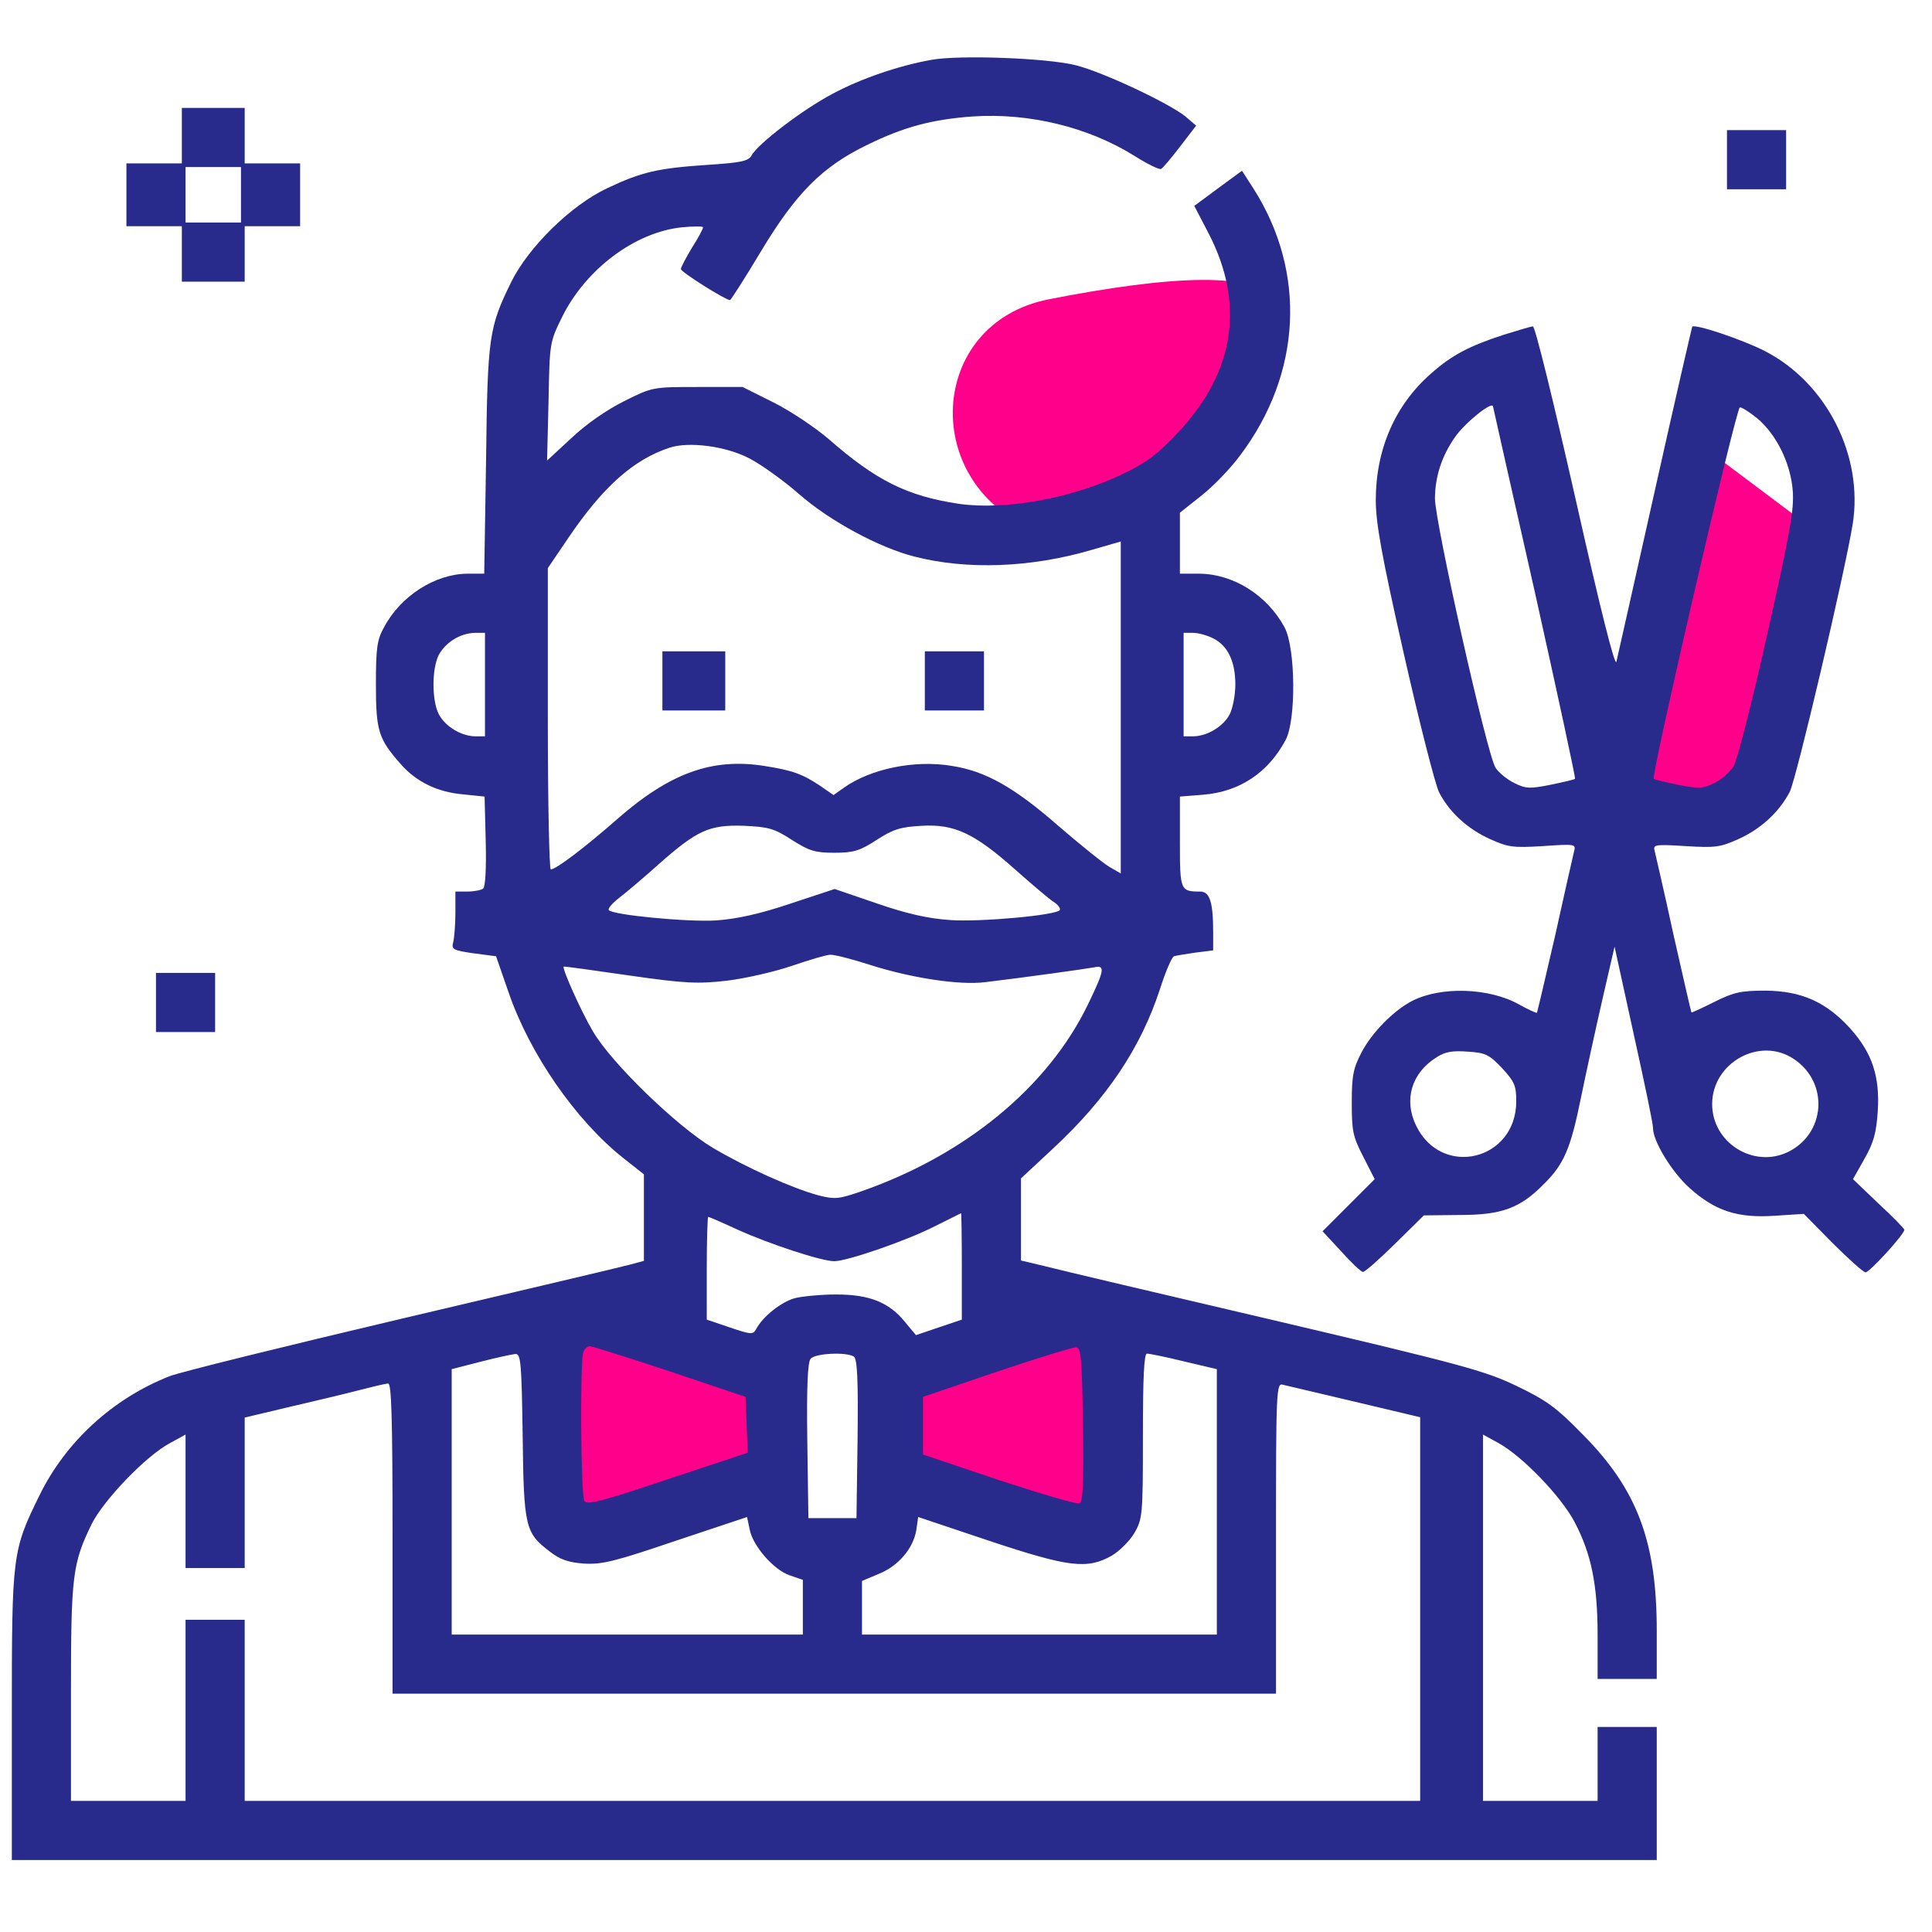 <svg width="49" height="49" viewBox="0 0 49 49" fill="none" xmlns="http://www.w3.org/2000/svg">
<g clip-path="url(#clip0_15707_78093)">
<path d="M32.3 7.729C32.074 6.826 29.61 7 26.6 7.591C23.498 8.201 23.328 12.303 26.274 13.449C27.196 13.807 28.245 13.757 29.011 13.131C30.833 11.642 32.668 9.203 32.3 7.729Z" fill="#FF008A"/>
<path d="M43.728 11.729L41.442 20.3H44.871L46.014 13.443L43.728 11.729Z" fill="#FF008A"/>
<path d="M14.586 32.871L19.157 35.157V37.443L14.586 39.157V32.871Z" fill="#FF008A"/>
<path d="M27.729 33.442L22.014 35.52V37.598L27.729 39.157V33.442Z" fill="#FF008A"/>
<path d="M23.615 1.519C22.781 1.669 21.825 1.997 21.112 2.381C20.362 2.775 19.209 3.656 19.059 3.947C18.975 4.087 18.797 4.125 17.953 4.181C16.687 4.265 16.275 4.359 15.403 4.772C14.484 5.203 13.406 6.262 12.965 7.153C12.403 8.306 12.365 8.512 12.328 11.662L12.281 14.55H11.85C11.034 14.559 10.162 15.112 9.74 15.909C9.562 16.228 9.534 16.434 9.534 17.362C9.534 18.544 9.6 18.74 10.162 19.378C10.556 19.828 11.09 20.09 11.747 20.147L12.29 20.203L12.319 21.337C12.337 22.022 12.309 22.5 12.253 22.537C12.206 22.575 12.019 22.612 11.859 22.612H11.55V23.147C11.55 23.447 11.522 23.784 11.494 23.897C11.447 24.075 11.484 24.103 12.009 24.178L12.581 24.253L12.9 25.172C13.434 26.728 14.597 28.406 15.797 29.362L16.331 29.784V30.881V31.978L15.984 32.072C15.787 32.128 13.19 32.737 10.209 33.44C7.219 34.144 4.565 34.8 4.303 34.903C2.869 35.465 1.669 36.562 1.003 37.922C0.309 39.337 0.3 39.412 0.3 43.537V47.175H21.159H42.019V45.487V43.8H41.269H40.519V44.737V45.675H39.065H37.612V41.034V36.384L38.006 36.6C38.606 36.928 39.6 37.959 39.937 38.606C40.359 39.412 40.519 40.19 40.519 41.475V42.581H41.269H42.019V41.353C42.019 39.094 41.522 37.772 40.144 36.384C39.469 35.69 39.215 35.512 38.456 35.147C37.65 34.762 37.059 34.603 32.315 33.487C29.428 32.812 26.803 32.194 26.484 32.109L25.894 31.969V30.928V29.887L26.719 29.119C28.078 27.853 28.931 26.578 29.419 25.087C29.559 24.647 29.719 24.272 29.775 24.253C29.831 24.234 30.075 24.197 30.328 24.159L30.769 24.103V23.653C30.769 22.884 30.684 22.612 30.44 22.612C29.934 22.612 29.925 22.584 29.925 21.347V20.203L30.515 20.156C31.444 20.081 32.165 19.594 32.606 18.769C32.878 18.262 32.859 16.425 32.578 15.909C32.137 15.094 31.284 14.559 30.422 14.55H29.925V13.772V13.003L30.469 12.572C30.778 12.328 31.219 11.869 31.453 11.55C33.019 9.469 33.14 6.9 31.79 4.781L31.5 4.331L31.115 4.612C30.9 4.772 30.628 4.969 30.506 5.062L30.29 5.222L30.656 5.925C31.584 7.725 31.312 9.45 29.869 10.978C29.372 11.512 29.072 11.737 28.481 12.019C27.197 12.637 25.509 12.947 24.319 12.778C23.006 12.581 22.219 12.187 21.019 11.137C20.681 10.847 20.053 10.425 19.622 10.209L18.834 9.815H17.69C16.565 9.815 16.547 9.815 15.834 10.172C15.384 10.397 14.869 10.753 14.494 11.109L13.875 11.681L13.912 10.181C13.94 8.69 13.94 8.681 14.259 8.034C14.859 6.825 16.106 5.887 17.297 5.765C17.587 5.737 17.831 5.737 17.831 5.765C17.831 5.803 17.709 6.037 17.55 6.281C17.4 6.534 17.269 6.778 17.269 6.825C17.269 6.9 18.403 7.612 18.515 7.612C18.534 7.612 18.89 7.059 19.294 6.384C20.184 4.903 20.85 4.228 21.994 3.675C22.931 3.215 23.644 3.028 24.675 2.953C26.109 2.859 27.6 3.225 28.762 3.947C29.1 4.162 29.409 4.312 29.447 4.284C29.494 4.265 29.709 4.003 29.934 3.712L30.337 3.187L30.065 2.953C29.644 2.615 27.994 1.837 27.3 1.659C26.597 1.472 24.319 1.387 23.615 1.519ZM19.003 11.625C19.312 11.784 19.884 12.197 20.269 12.534C21.037 13.209 22.303 13.894 23.203 14.119C24.525 14.456 26.137 14.4 27.675 13.95L28.425 13.734V17.944V22.153L28.134 21.984C27.975 21.89 27.394 21.422 26.84 20.944C25.725 19.969 24.994 19.556 24.14 19.425C23.194 19.265 22.078 19.5 21.403 19.978L21.14 20.165L20.803 19.931C20.353 19.631 20.1 19.537 19.378 19.425C18.065 19.219 16.997 19.603 15.675 20.756C14.822 21.506 14.1 22.05 13.969 22.05C13.931 22.05 13.894 20.334 13.894 18.225V14.409L14.409 13.65C15.29 12.347 16.069 11.653 16.987 11.353C17.475 11.194 18.412 11.315 19.003 11.625ZM12.3 17.362V18.675H12.065C11.7 18.675 11.287 18.422 11.128 18.112C10.95 17.765 10.95 16.959 11.128 16.612C11.297 16.294 11.672 16.059 12.047 16.05H12.3V17.362ZM30.769 16.19C31.144 16.378 31.331 16.781 31.331 17.362C31.331 17.625 31.265 17.962 31.19 18.112C31.031 18.422 30.619 18.675 30.253 18.675H30.019V17.362V16.05H30.253C30.394 16.05 30.619 16.115 30.769 16.19ZM20.081 21.3C20.522 21.581 20.672 21.628 21.159 21.628C21.647 21.628 21.806 21.581 22.237 21.3C22.659 21.028 22.847 20.972 23.381 20.944C24.206 20.897 24.712 21.131 25.753 22.059C26.165 22.425 26.597 22.79 26.709 22.865C26.831 22.94 26.906 23.044 26.878 23.081C26.803 23.212 24.862 23.39 24.094 23.334C23.54 23.297 22.997 23.175 22.237 22.912L21.169 22.547L20.034 22.922C19.256 23.184 18.684 23.306 18.169 23.344C17.428 23.39 15.515 23.203 15.44 23.081C15.412 23.044 15.534 22.903 15.703 22.772C15.862 22.65 16.322 22.265 16.706 21.919C17.681 21.056 17.99 20.915 18.862 20.944C19.49 20.972 19.631 21.009 20.081 21.3ZM22.087 24.478C23.119 24.806 24.347 24.994 24.994 24.909C26.015 24.787 27.544 24.572 27.75 24.534C28.04 24.469 28.012 24.609 27.59 25.481C26.578 27.572 24.478 29.297 21.844 30.215C21.272 30.412 21.178 30.422 20.765 30.319C20.1 30.14 18.928 29.615 18.075 29.109C17.165 28.565 15.506 26.962 15.037 26.156C14.747 25.669 14.25 24.562 14.297 24.515C14.306 24.506 15.056 24.609 15.956 24.74C17.4 24.947 17.7 24.956 18.44 24.872C18.909 24.815 19.64 24.647 20.081 24.497C20.522 24.347 20.962 24.215 21.056 24.215C21.15 24.206 21.619 24.328 22.087 24.478ZM24.394 32.119V33.469L23.812 33.665L23.231 33.862L22.95 33.525C22.547 33.028 22.05 32.831 21.206 32.831C20.822 32.831 20.344 32.878 20.156 32.925C19.819 33.019 19.35 33.384 19.181 33.703C19.097 33.853 19.059 33.853 18.506 33.665L17.925 33.469V32.165C17.925 31.453 17.944 30.862 17.962 30.862C17.981 30.862 18.309 31.003 18.694 31.181C19.519 31.556 20.84 31.987 21.159 31.987C21.487 31.987 23.034 31.453 23.737 31.087C24.075 30.919 24.356 30.778 24.375 30.769C24.384 30.769 24.394 31.378 24.394 32.119ZM16.987 34.781L18.909 35.428L18.937 36.131L18.965 36.844L16.931 37.519C15.29 38.072 14.887 38.175 14.822 38.072C14.728 37.922 14.709 34.519 14.794 34.294C14.822 34.209 14.897 34.144 14.962 34.144C15.019 34.144 15.937 34.434 16.987 34.781ZM27.469 36.14C27.487 37.65 27.469 38.1 27.375 38.128C27.309 38.156 26.39 37.884 25.331 37.537L23.409 36.89V36.159V35.428L25.284 34.79C26.315 34.444 27.225 34.162 27.3 34.172C27.422 34.19 27.44 34.49 27.469 36.14ZM13.256 36.412C13.284 38.747 13.322 38.878 13.95 39.356C14.203 39.553 14.419 39.628 14.812 39.656C15.272 39.684 15.6 39.6 17.147 39.075L18.947 38.475L19.012 38.784C19.087 39.206 19.631 39.825 20.034 39.956L20.362 40.069V40.762V41.456H15.909H11.456V38.09V34.725L12.187 34.537C12.581 34.434 12.984 34.35 13.069 34.34C13.209 34.331 13.228 34.537 13.256 36.412ZM21.656 34.406C21.74 34.472 21.769 34.95 21.75 36.497L21.722 38.503H21.112H20.503L20.475 36.544C20.456 35.184 20.484 34.547 20.559 34.462C20.672 34.322 21.459 34.284 21.656 34.406ZM30.028 34.528L30.862 34.725V38.09V41.456H26.362H21.862V40.772V40.097L22.284 39.919C22.781 39.722 23.165 39.272 23.24 38.803L23.287 38.475L25.078 39.075C27.103 39.75 27.572 39.806 28.19 39.459C28.397 39.337 28.65 39.084 28.772 38.878C28.978 38.522 28.987 38.409 28.987 36.412C28.987 34.931 29.015 34.331 29.09 34.331C29.147 34.331 29.569 34.415 30.028 34.528ZM9.956 39.019V42.956H21.159H32.362V39.009C32.362 35.297 32.372 35.072 32.531 35.119C32.615 35.137 33.44 35.334 34.359 35.55L36.019 35.944V40.809V45.675H21.112H6.206V43.378V41.081H5.456H4.706V43.378V45.675H3.253H1.8V42.928C1.8 39.965 1.837 39.656 2.325 38.653C2.625 38.053 3.694 36.928 4.312 36.6L4.706 36.384V38.072V39.769H5.456H6.206V37.856V35.953L7.312 35.69C7.912 35.55 8.709 35.362 9.065 35.269C9.431 35.175 9.778 35.09 9.844 35.09C9.928 35.081 9.956 35.925 9.956 39.019Z" fill="#282B8B"/>
<path d="M16.8 17.269V18.019H17.597H18.394V17.269V16.519H17.597H16.8V17.269Z" fill="#282B8B"/>
<path d="M23.456 17.269V18.019H24.206H24.956V17.269V16.519H24.206H23.456V17.269Z" fill="#282B8B"/>
<path d="M4.612 3.44V4.144H3.909H3.206V4.94V5.737H3.909H4.612V6.44V7.144H5.409H6.206V6.44V5.737H6.909H7.612V4.94V4.144H6.909H6.206V3.44V2.737H5.409H4.612V3.44ZM6.112 4.94V5.644H5.409H4.706V4.94V4.237H5.409H6.112V4.94Z" fill="#282B8B"/>
<path d="M43.8 4.05V4.8H44.55H45.3V4.05V3.3H44.55H43.8V4.05Z" fill="#282B8B"/>
<path d="M38.127 8.494C37.265 8.775 36.815 9.009 36.29 9.478C35.38 10.275 34.893 11.4 34.893 12.684C34.893 13.265 35.043 14.1 35.605 16.584C35.999 18.328 36.402 19.903 36.496 20.09C36.749 20.587 37.209 21.019 37.79 21.281C38.249 21.487 38.371 21.506 39.13 21.459C39.965 21.403 39.974 21.403 39.918 21.609C39.89 21.722 39.674 22.678 39.44 23.737C39.196 24.797 38.99 25.669 38.98 25.687C38.962 25.697 38.755 25.603 38.521 25.472C37.762 25.05 36.543 25.012 35.812 25.387C35.343 25.631 34.799 26.184 34.537 26.681C34.321 27.094 34.284 27.281 34.284 27.965C34.284 28.687 34.312 28.828 34.574 29.334L34.865 29.906L34.209 30.562L33.543 31.228L34.012 31.734C34.265 32.015 34.509 32.25 34.565 32.259C34.612 32.269 34.977 31.94 35.38 31.547L36.112 30.825L37.021 30.815C38.081 30.815 38.549 30.647 39.149 30.037C39.665 29.531 39.834 29.137 40.096 27.844C40.227 27.206 40.471 26.09 40.64 25.35L40.949 24.009L41.437 26.24C41.709 27.469 41.934 28.537 41.924 28.612C41.924 28.94 42.393 29.719 42.852 30.131C43.499 30.712 44.071 30.9 45.018 30.834L45.749 30.787L46.48 31.528C46.884 31.931 47.259 32.269 47.315 32.269C47.418 32.269 48.299 31.303 48.299 31.19C48.299 31.162 48.009 30.862 47.643 30.525L46.996 29.906L47.287 29.39C47.521 28.978 47.587 28.734 47.624 28.19C47.681 27.3 47.484 26.709 46.931 26.09C46.321 25.415 45.693 25.134 44.784 25.125C44.165 25.125 43.977 25.162 43.49 25.406C43.171 25.565 42.909 25.687 42.899 25.678C42.89 25.669 42.684 24.769 42.44 23.69C42.206 22.603 41.98 21.647 41.962 21.562C41.924 21.422 41.999 21.412 42.749 21.459C43.509 21.506 43.63 21.487 44.09 21.281C44.671 21.019 45.13 20.587 45.393 20.081C45.562 19.744 46.781 14.559 46.987 13.303C47.268 11.569 46.331 9.712 44.765 8.906C44.202 8.615 42.974 8.203 42.918 8.287C42.909 8.306 42.477 10.172 41.971 12.44C41.465 14.709 41.024 16.659 40.996 16.781C40.959 16.922 40.593 15.469 39.956 12.637C39.412 10.237 38.934 8.269 38.877 8.278C38.831 8.278 38.493 8.381 38.127 8.494ZM38.934 15.047C39.505 17.615 39.965 19.734 39.946 19.753C39.927 19.772 39.646 19.837 39.327 19.903C38.812 20.006 38.699 20.006 38.418 19.865C38.24 19.781 38.015 19.603 37.931 19.472C37.715 19.144 36.393 13.237 36.393 12.637C36.402 12.075 36.562 11.578 36.899 11.09C37.152 10.725 37.827 10.181 37.865 10.303C37.874 10.35 38.352 12.478 38.934 15.047ZM44.559 10.603C45.046 11.006 45.412 11.737 45.468 12.44C45.505 12.937 45.402 13.509 44.821 16.087C44.446 17.775 44.062 19.275 43.968 19.434C43.874 19.584 43.649 19.781 43.471 19.865C43.181 20.006 43.068 20.006 42.552 19.903C42.234 19.837 41.962 19.772 41.943 19.753C41.868 19.678 44.034 10.331 44.127 10.331C44.184 10.331 44.371 10.453 44.559 10.603ZM38.099 27.094C38.409 27.431 38.456 27.534 38.456 27.928C38.456 29.437 36.562 29.887 35.915 28.547C35.596 27.89 35.802 27.206 36.44 26.812C36.656 26.672 36.843 26.644 37.227 26.672C37.677 26.7 37.771 26.747 38.099 27.094ZM45.496 26.859C46.396 27.459 46.302 28.762 45.337 29.222C44.465 29.634 43.424 28.978 43.424 28.003C43.424 26.953 44.634 26.278 45.496 26.859Z" fill="#282B8B"/>
<path d="M3.956 25.425V26.175H4.706H5.456V25.425V24.675H4.706H3.956V25.425Z" fill="#282B8B"/>
</g>
<defs>
<clipPath id="clip0_15707_78093">
<rect width="48" height="48" fill="white" transform="translate(0.3 0.3)"/>
</clipPath>
</defs>
</svg>
